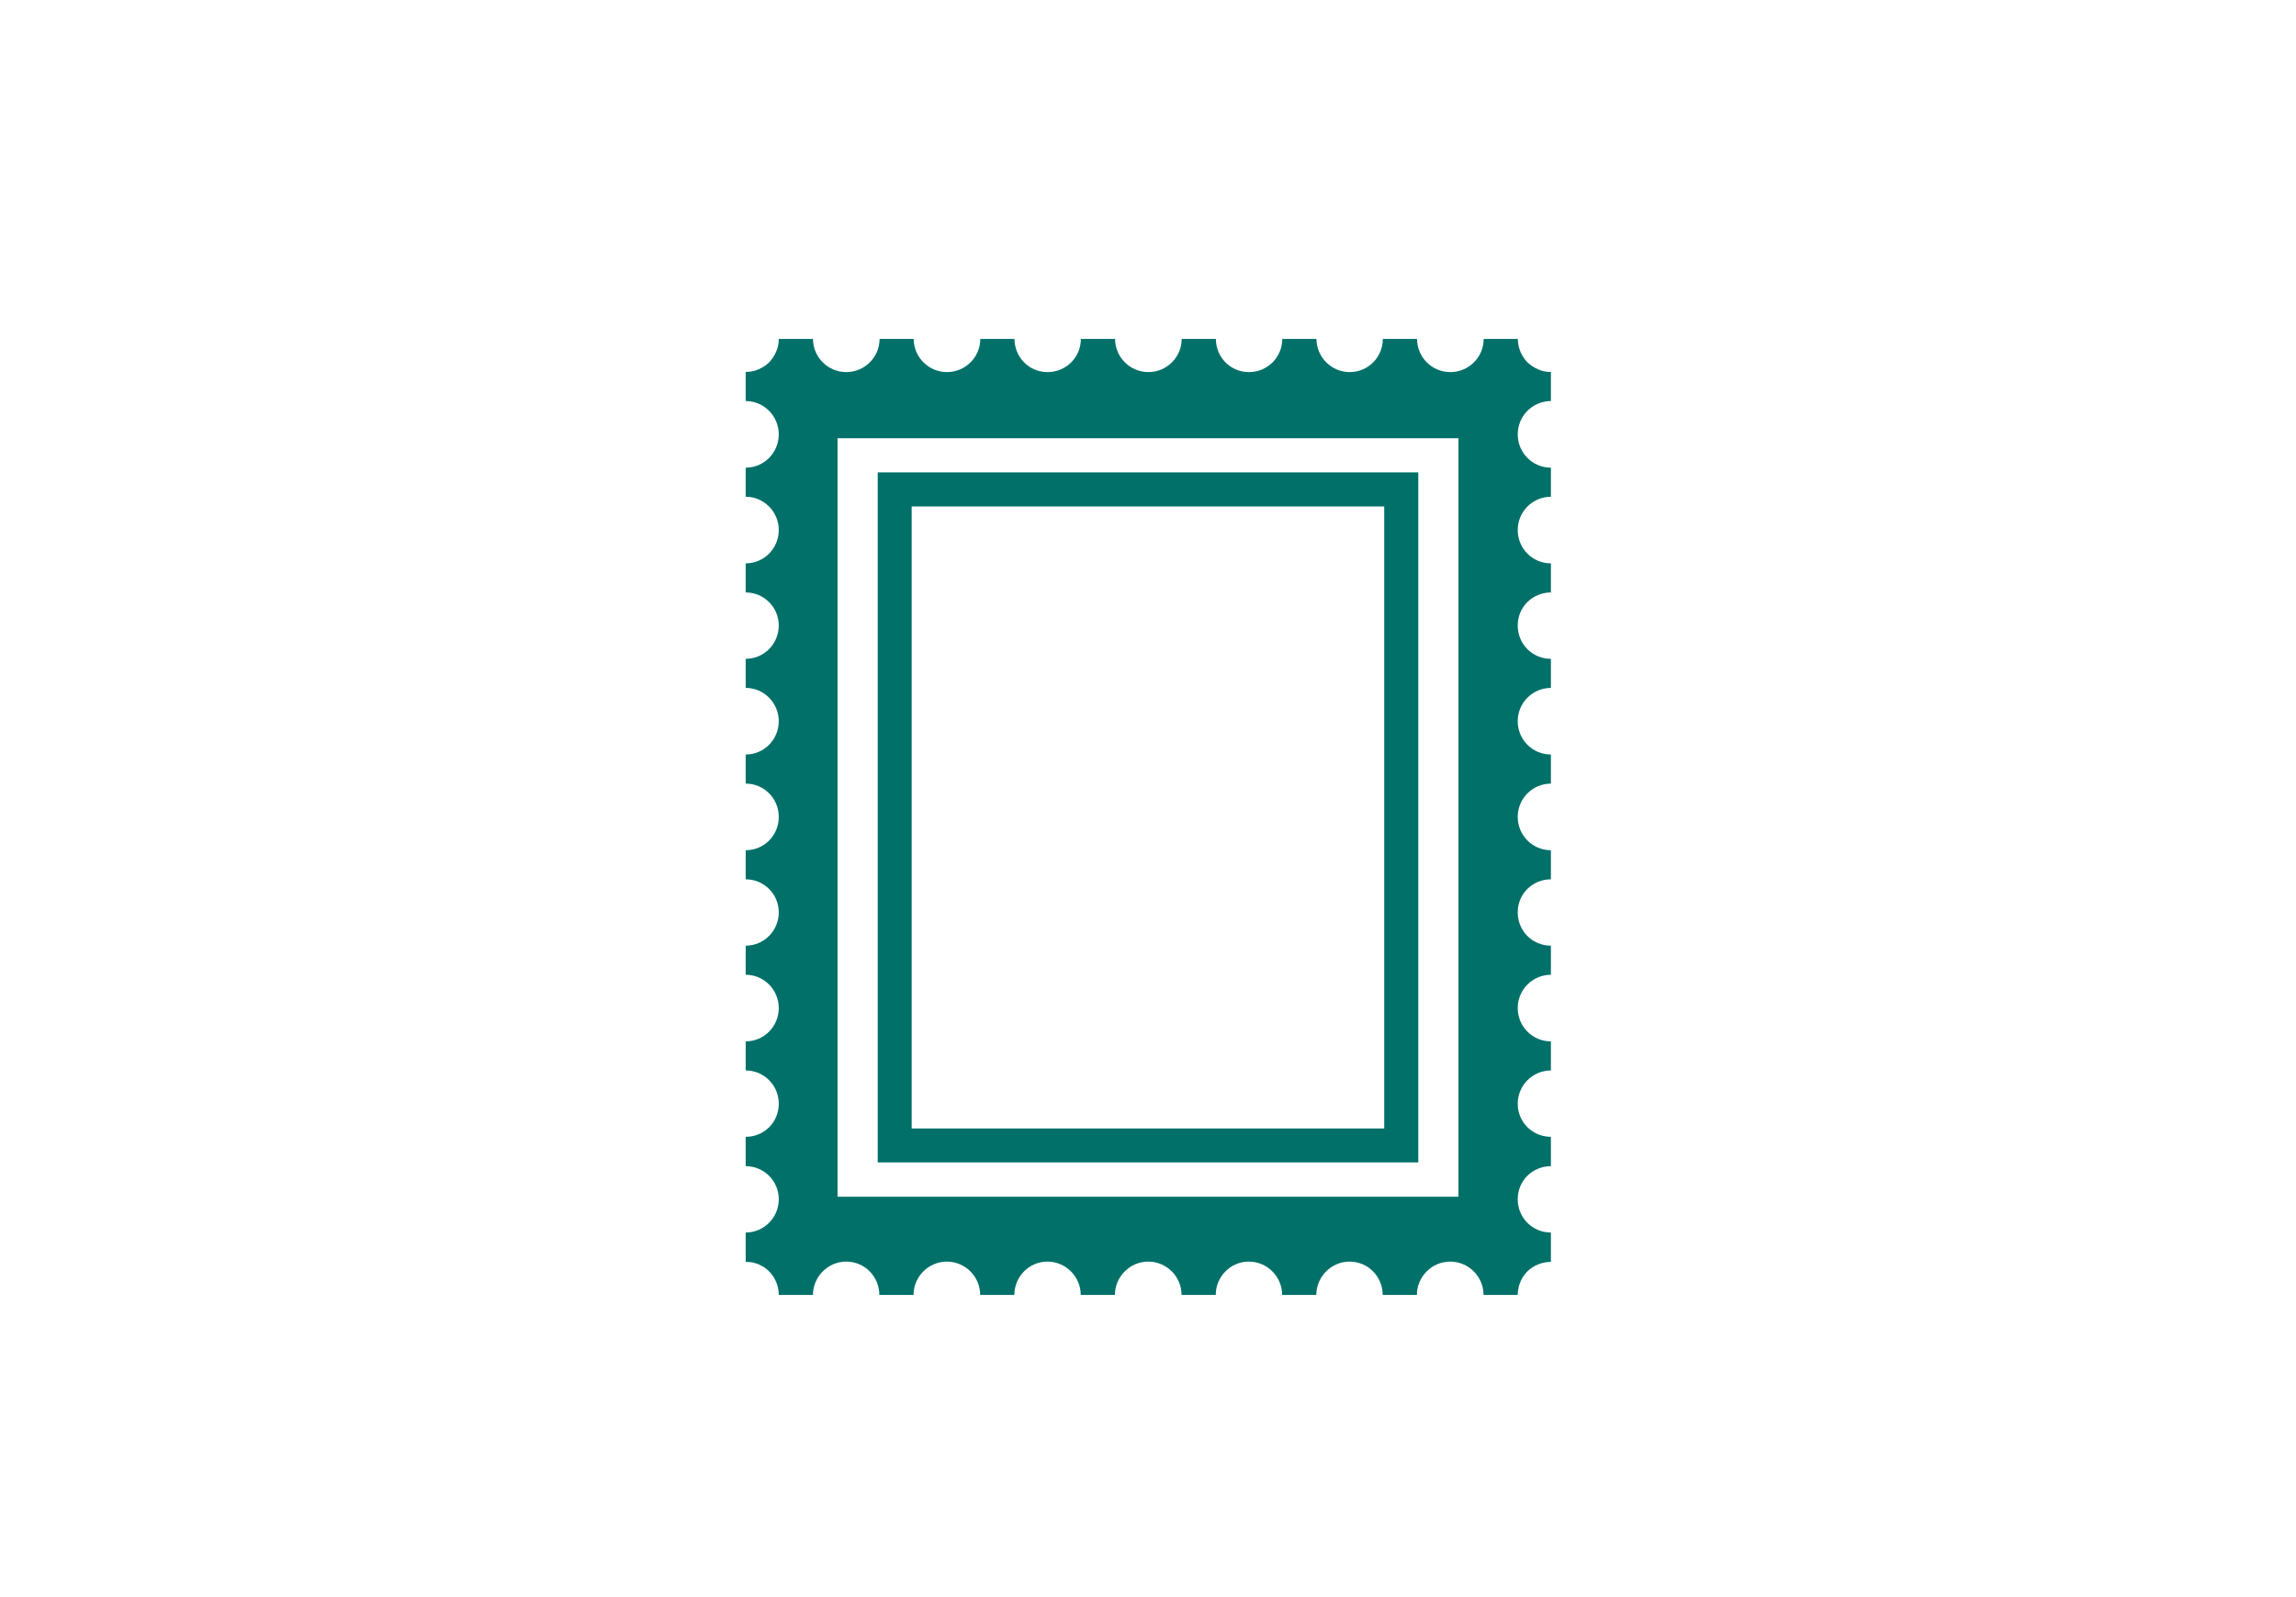 <?xml version="1.0" encoding="UTF-8"?>
<svg id="_レイヤー_2" data-name="レイヤー 2" xmlns="http://www.w3.org/2000/svg" viewBox="0 0 184 128">
  <defs>
    <style>
      .cls-1 {
        fill: none;
      }

      .cls-2 {
        fill: #007069;
      }
    </style>
  </defs>
  <g id="_幅広い買取査定" data-name="幅広い買取査定">
    <g>
      <path class="cls-2" d="M59.76,98.79s0,0,0,0v2.35c.17,0,.34,0,.51.03.17.04.34.09.51.15.15.08.3.15.45.24.15.09.28.21.41.34.49.49.77,1.18.77,1.88h2.74c0-1.46,1.2-2.67,2.67-2.67s2.65,1.2,2.65,2.67h2.74c0-1.46,1.2-2.67,2.67-2.67s2.67,1.2,2.67,2.67h2.74c0-1.46,1.18-2.67,2.65-2.67s2.67,1.2,2.67,2.67h2.74c0-1.46,1.2-2.67,2.67-2.67s2.67,1.2,2.67,2.67h2.74c0-1.46,1.18-2.67,2.65-2.67s2.67,1.2,2.67,2.67h2.74c0-1.46,1.2-2.67,2.67-2.67s2.65,1.2,2.65,2.67h2.74c0-1.46,1.2-2.67,2.67-2.67s2.67,1.2,2.67,2.67h2.74c0-.17.02-.36.06-.53.02-.17.08-.34.15-.49.05-.17.15-.32.24-.47.09-.13.21-.28.32-.39.5-.5,1.2-.76,1.89-.77v-2.35c-1.48,0-2.66-1.18-2.66-2.67s1.18-2.64,2.66-2.65v-2.35c-1.48,0-2.66-1.18-2.66-2.65s1.18-2.66,2.66-2.67v-2.33c-1.48,0-2.66-1.2-2.66-2.67s1.18-2.66,2.66-2.67v-2.33c-1.48,0-2.66-1.18-2.66-2.67s1.18-2.64,2.66-2.65v-2.33c-1.48,0-2.66-1.2-2.66-2.67s1.18-2.66,2.66-2.67v-2.33c-1.48,0-2.66-1.2-2.66-2.67s1.18-2.66,2.66-2.67v-2.33c-1.48,0-2.66-1.18-2.66-2.67s1.18-2.64,2.66-2.65v-2.33c-1.48,0-2.66-1.2-2.66-2.67s1.18-2.66,2.66-2.67v-2.33c-1.48,0-2.66-1.2-2.66-2.67s1.18-2.66,2.66-2.67v-2.33c-.35,0-.71-.06-1.02-.21-.32-.13-.6-.32-.86-.56-.49-.51-.77-1.18-.77-1.88,0,0,0,0,0,0h-2.74c0,1.48-1.2,2.66-2.67,2.66s-2.66-1.18-2.67-2.66h-2.74c0,1.48-1.19,2.66-2.65,2.66s-2.66-1.18-2.67-2.66h-2.74c0,1.48-1.19,2.66-2.67,2.66s-2.64-1.18-2.65-2.66h-2.74c0,1.48-1.21,2.66-2.67,2.66s-2.66-1.18-2.67-2.66h-2.74c0,1.48-1.19,2.66-2.67,2.66s-2.64-1.18-2.65-2.66h-2.74c0,1.48-1.21,2.66-2.67,2.66s-2.66-1.18-2.67-2.66h-2.73c0,1.48-1.21,2.66-2.67,2.66s-2.66-1.18-2.67-2.66h-2.74c0,.35-.06.71-.21,1.02-.13.32-.32.6-.56.86-.26.24-.54.43-.86.56-.32.15-.67.2-1.02.21v2.33s0,0,0,0c1.46,0,2.65,1.2,2.65,2.67s-1.18,2.67-2.65,2.67c0,0,0,0,0,0v2.33s0,0,0,0c1.46,0,2.65,1.2,2.65,2.67s-1.18,2.67-2.65,2.67c0,0,0,0,0,0v2.33s0,0,0,0c1.46,0,2.65,1.18,2.65,2.65s-1.18,2.67-2.65,2.67c0,0,0,0,0,0v2.33s0,0,0,0c1.46,0,2.65,1.2,2.65,2.67s-1.18,2.67-2.65,2.67c0,0,0,0,0,0v2.33s0,0,0,0c1.46,0,2.65,1.18,2.65,2.67s-1.18,2.67-2.65,2.67c0,0,0,0,0,0v2.33s0,0,0,0c1.46,0,2.65,1.18,2.65,2.65s-1.18,2.67-2.65,2.67c0,0,0,0,0,0v2.33s0,0,0,0c1.46,0,2.65,1.2,2.65,2.67s-1.18,2.67-2.65,2.67c0,0,0,0,0,0v2.33s0,0,0,0c1.46,0,2.65,1.18,2.65,2.67s-1.18,2.65-2.65,2.65c0,0,0,0,0,0v2.35s0,0,0,0c1.46,0,2.65,1.18,2.65,2.65s-1.18,2.67-2.65,2.67ZM67.12,35.12h49.76v60.79h-49.76v-60.79Z"/>
      <path class="cls-2" d="M70.34,93.16h43.32v-55.3h-43.32v55.3ZM73.06,40.59h37.87v49.85h-37.87v-49.85Z"/>
    </g>
    <rect class="cls-1" y="0" width="184" height="128"/>
  </g>
</svg>